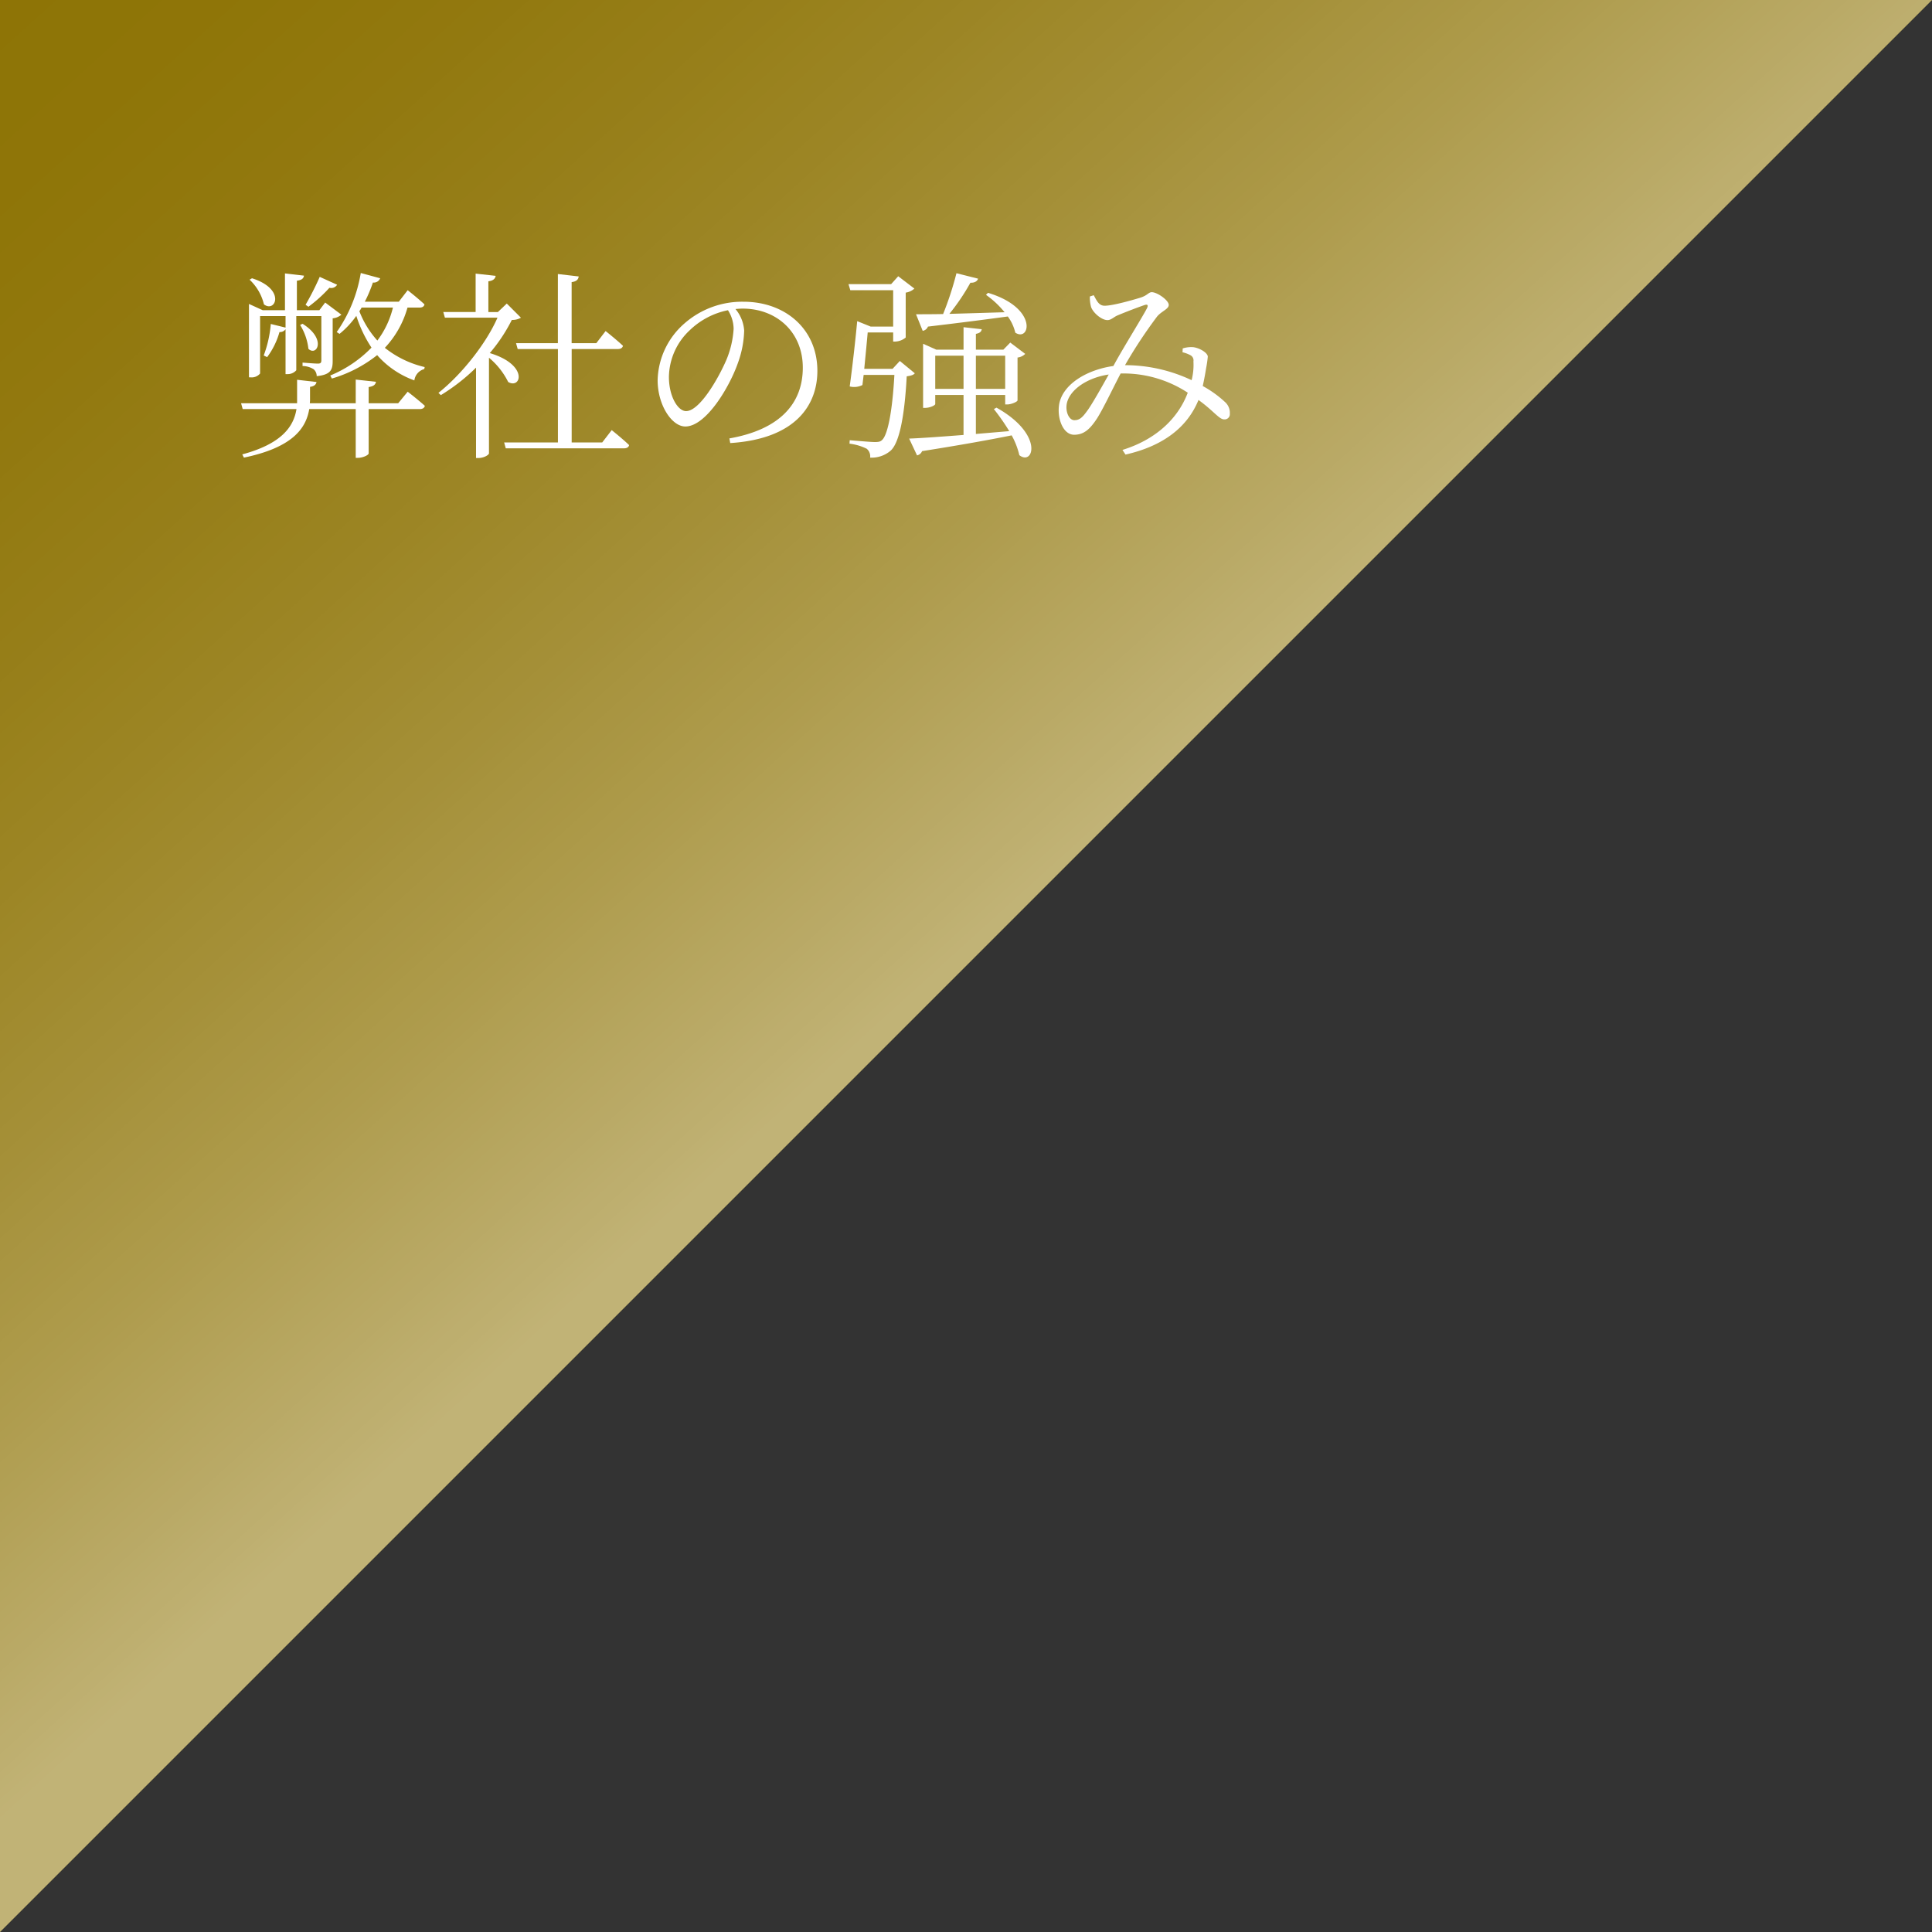 <svg xmlns="http://www.w3.org/2000/svg" xmlns:xlink="http://www.w3.org/1999/xlink" viewBox="0 0 471.085 471.085"><rect x="0" y="0" width="471.085" height="471.085" fill="#333333" stroke="none"/><defs><linearGradient id="a" x1="12.674" y1="-10.727" x2="233.055" y2="232.794" gradientUnits="userSpaceOnUse"><stop offset="0" stop-color="#fff" stop-opacity="0"/><stop offset="0.109" stop-color="#fff" stop-opacity="0.018"/><stop offset="0.233" stop-color="#fff" stop-opacity="0.072"/><stop offset="0.364" stop-color="#fff" stop-opacity="0.161"/><stop offset="0.5" stop-color="#fff" stop-opacity="0.286"/><stop offset="0.64" stop-color="#fff" stop-opacity="0.446"/><stop offset="0.783" stop-color="#fff" stop-opacity="0.643"/><stop offset="0.926" stop-color="#fff" stop-opacity="0.87"/><stop offset="1" stop-color="#fff"/></linearGradient></defs><g style="isolation:isolate"><polygon points="0 471.085 0 0 471.085 0 0 471.085" style="fill:#8e7406"/><polygon points="0 471.085 0 0 471.085 0 0 471.085" style="mix-blend-mode:color-dodge;opacity:0.45;fill:url(#a)"/><path d="M99.408,95.51s2.564,1.971,4.191,3.451c-.148.542-.592.789-1.282.789H89.893v10.8c0,.394-1.38,1.084-2.612,1.084h-.543V99.75H75.4c-.789,4.732-4.092,9.367-15.924,11.832l-.4-.789C68.6,108.229,71.6,104.088,72.292,99.75H59.179l-.4-1.43H72.441V92.6l4.732.543c-.1.542-.443,1.036-1.577,1.183v3.353l-.05.641H86.738V92.552l4.93.542c-.1.64-.493,1.085-1.775,1.282V98.32h7.2Zm-35.99-4.438a2.661,2.661,0,0,1-2.316.938h-.395v-17.9l3.353,1.528h5.423V66.669l4.634.542c-.1.69-.542,1.085-1.726,1.232v7.2h5.473l1.429-1.874,3.945,2.958a3.7,3.7,0,0,1-2.121.888v10.4c0,2.121-.443,3.353-3.894,3.7a2.233,2.233,0,0,0-.739-1.677,5.177,5.177,0,0,0-2.712-.789V88.41s2.859.247,3.747.247c.69,0,.838-.247.838-.839V77.071H72.243V90.284a2.787,2.787,0,0,1-2.218.937h-.4V80.275a1.65,1.65,0,0,1-1.478.691,18.659,18.659,0,0,1-3.008,6.113l-.838-.395a28.511,28.511,0,0,0,1.726-7.69l3.6.887v-2.81H63.418ZM61.447,67.851c8.38,2.662,5.718,8.53,2.908,6.361a12.094,12.094,0,0,0-3.5-6.015ZM73.772,78.944c5.966,3.747,3.451,8.036,1.429,6.113A13.883,13.883,0,0,0,73.18,79.24Zm8.43-9.515a1.686,1.686,0,0,1-1.874.74A34.037,34.037,0,0,1,75.2,74.8l-.69-.493a66.452,66.452,0,0,0,3.451-6.8Zm-.1,11.537a35.038,35.038,0,0,0,5.867-14.4L92.7,67.851a1.653,1.653,0,0,1-1.774,1.036,33.349,33.349,0,0,1-1.973,4.683H97.24l2.168-2.809s2.564,2.021,4.092,3.451c-.1.542-.542.788-1.232.788H99.359a23.464,23.464,0,0,1-5.522,9.811A24.474,24.474,0,0,0,103.55,89.5l-.1.493a3.29,3.29,0,0,0-2.416,2.761,21.9,21.9,0,0,1-9.071-6.163A32.379,32.379,0,0,1,80.92,92.3l-.394-.739a29.792,29.792,0,0,0,10.057-6.8,31.242,31.242,0,0,1-3.7-7.741,21.865,21.865,0,0,1-4.092,4.388ZM88.167,75a8.184,8.184,0,0,1-.542.887,22.9,22.9,0,0,0,4.388,7.149A21.984,21.984,0,0,0,95.81,75Z" style="fill:#fff"/><path d="M127.019,77.466a4.092,4.092,0,0,1-2.219.542,40.369,40.369,0,0,1-5.374,8.085c9.516,2.859,7.642,8.875,4.486,7.05a18.19,18.19,0,0,0-4.683-5.916v23.32c0,.3-1.084,1.133-2.662,1.133h-.493V89.642a46.991,46.991,0,0,1-8.579,6.7l-.591-.542c5.768-4.584,11.684-12.127,14.4-18.339H108.482l-.395-1.381h7.888V66.718l4.881.542c-.1.69-.592,1.183-1.775,1.331v7.494H121.4l2.169-2.071Zm22.136,27.411s2.662,2.12,4.24,3.648c-.1.542-.592.789-1.233.789H123.321l-.394-1.43H136.04V85.107h-9.81l-.4-1.429h10.2V66.816l5.078.592c-.1.739-.542,1.232-1.725,1.38v14.89h6.015l2.268-2.958s2.612,2.07,4.239,3.6c-.147.542-.59.789-1.281.789H139.393v22.777h7.444Z" style="fill:#fff"/><path d="M177.85,106.9c12.078-2.12,17.9-8.332,17.9-17.256,0-8.775-6.507-14.395-14.642-14.395-.592,0-1.184.049-1.776.1a9.2,9.2,0,0,1,2.121,5.225,24.693,24.693,0,0,1-1.529,7.938c-2.07,5.916-7.789,15.48-12.818,15.48-3.3,0-6.754-5.226-6.754-11.29a18.936,18.936,0,0,1,6.557-13.853,21.317,21.317,0,0,1,14.4-5.276c10.155,0,17.994,6.656,17.994,16.861,0,8.184-5.127,16.566-21.248,17.6ZM177.5,75.641a18.741,18.741,0,0,0-9.317,4.881,15.866,15.866,0,0,0-5.078,11.389c0,4.732,2.169,8.331,4.19,8.331,3.254,0,7.79-7.789,9.812-12.473a23.221,23.221,0,0,0,1.774-7.592A8.6,8.6,0,0,0,177.5,75.641Z" style="fill:#fff"/><path d="M223.061,91.023c-.3.4-.938.592-1.973.739-.542,10.107-1.873,16.319-3.944,18.143a7.1,7.1,0,0,1-4.979,1.677,2.385,2.385,0,0,0-.839-2.169,12.948,12.948,0,0,0-4.19-1.234l.05-.837c1.873.148,5.127.444,6.113.444.937,0,1.38-.1,1.775-.493,1.38-1.233,2.514-6.952,3.007-15.875h-7.494l-.3,2.465a4.457,4.457,0,0,1-3.1.344c.689-4.979,1.478-12.078,1.824-15.923l3.3,1.331h5.472V70.761H207.333l-.443-1.48h10.4l1.726-1.923,3.944,3.008a4.04,4.04,0,0,1-2.12.986V82.3a4.221,4.221,0,0,1-2.613.986h-.444V81.064h-6.211c-.2,2.366-.543,5.769-.839,8.874h6.9l1.775-1.923ZM242.978,99.4c11.636,6.508,9.022,14.3,5.571,11.586a18.679,18.679,0,0,0-1.873-4.831c-5.374,1.084-12.474,2.366-21.841,3.845a1.7,1.7,0,0,1-1.232,1.035l-1.923-4.092c2.761-.1,7.543-.443,13.262-.887V96.3h-6.9v2.217c0,.3-1.233.938-2.514.938h-.445V83.825l3.205,1.43h6.656V79.782l4.437.493c-.1.592-.443.937-1.429,1.134v3.846h6.705l1.675-1.726,3.649,2.761a3.151,3.151,0,0,1-1.873.888V97.63c-.05.344-1.529.985-2.515.985H245.1V96.3H237.95v9.514l8.134-.69a50.415,50.415,0,0,0-3.747-5.373Zm-2.07-28c12.276,3.7,10.254,12.079,6.655,9.712a10.9,10.9,0,0,0-1.824-3.943c-4.733.64-11.093,1.478-19.474,2.465a1.673,1.673,0,0,1-1.282,1.035l-1.627-4.043c1.578,0,3.845,0,6.606-.049a77.922,77.922,0,0,0,3.254-9.959l5.276,1.331c-.2.592-.79,1.035-1.874.986a51.437,51.437,0,0,1-5.127,7.592c3.895-.1,8.579-.246,13.459-.393a22.594,22.594,0,0,0-4.536-4.241Zm-5.966,23.418V86.734h-6.9v8.085Zm3.008-8.085v8.085H245.1V86.734Z" style="fill:#fff"/><path d="M288.386,84.959a6.681,6.681,0,0,1,2.613-.3c1.529.2,3.5,1.381,3.5,2.317a25.609,25.609,0,0,1-.394,2.712c-.148.937-.444,2.711-.838,4.437a26.74,26.74,0,0,1,5.423,3.895,3.531,3.531,0,0,1,1.183,2.86,1.269,1.269,0,0,1-1.381,1.379c-1.232,0-2.563-2.07-6.26-4.732-2.761,6.8-8.825,11.29-17.8,13.312l-.739-1.135c7.838-2.415,13.459-7.395,15.923-13.952a28.619,28.619,0,0,0-16.269-4.684h-.1c-2.169,4.142-4.683,9.516-6.113,11.487-1.528,2.219-2.958,3.452-5.226,3.452-2.76,0-4.289-4.191-3.6-7.691,1.035-4.782,6.852-8.184,13.163-9.072l.246-.444c2.317-4.24,6.755-11.338,7.937-13.607.395-.788.149-1.035-.493-.838-1.774.592-4.831,1.776-6.7,2.564-.839.345-1.528,1.133-2.416,1.133-1.429,0-3.451-1.725-3.993-3.155a8.634,8.634,0,0,1-.3-2.612l.937-.3c.739,1.331,1.232,2.563,2.662,2.563,2.021,0,6.951-1.429,8.726-1.971,1.726-.543,1.972-1.331,2.761-1.331,1.331,0,4.142,1.971,4.142,3.1,0,1.035-1.776,1.528-2.861,2.86a116.284,116.284,0,0,0-7.69,11.635l-.1.2h.246A38,38,0,0,1,290.555,92.7,15.035,15.035,0,0,0,291,88.114a1.418,1.418,0,0,0-.789-1.528,7.5,7.5,0,0,0-1.873-.691Zm-18.044,6.36c-5.275.788-9.318,3.649-10.156,6.8-.542,2.119.443,4.338,1.774,4.338,1.282,0,1.973-.691,3.057-2.169C266.2,98.714,268.468,94.672,270.342,91.319Z" style="fill:#fff"/></g></svg>